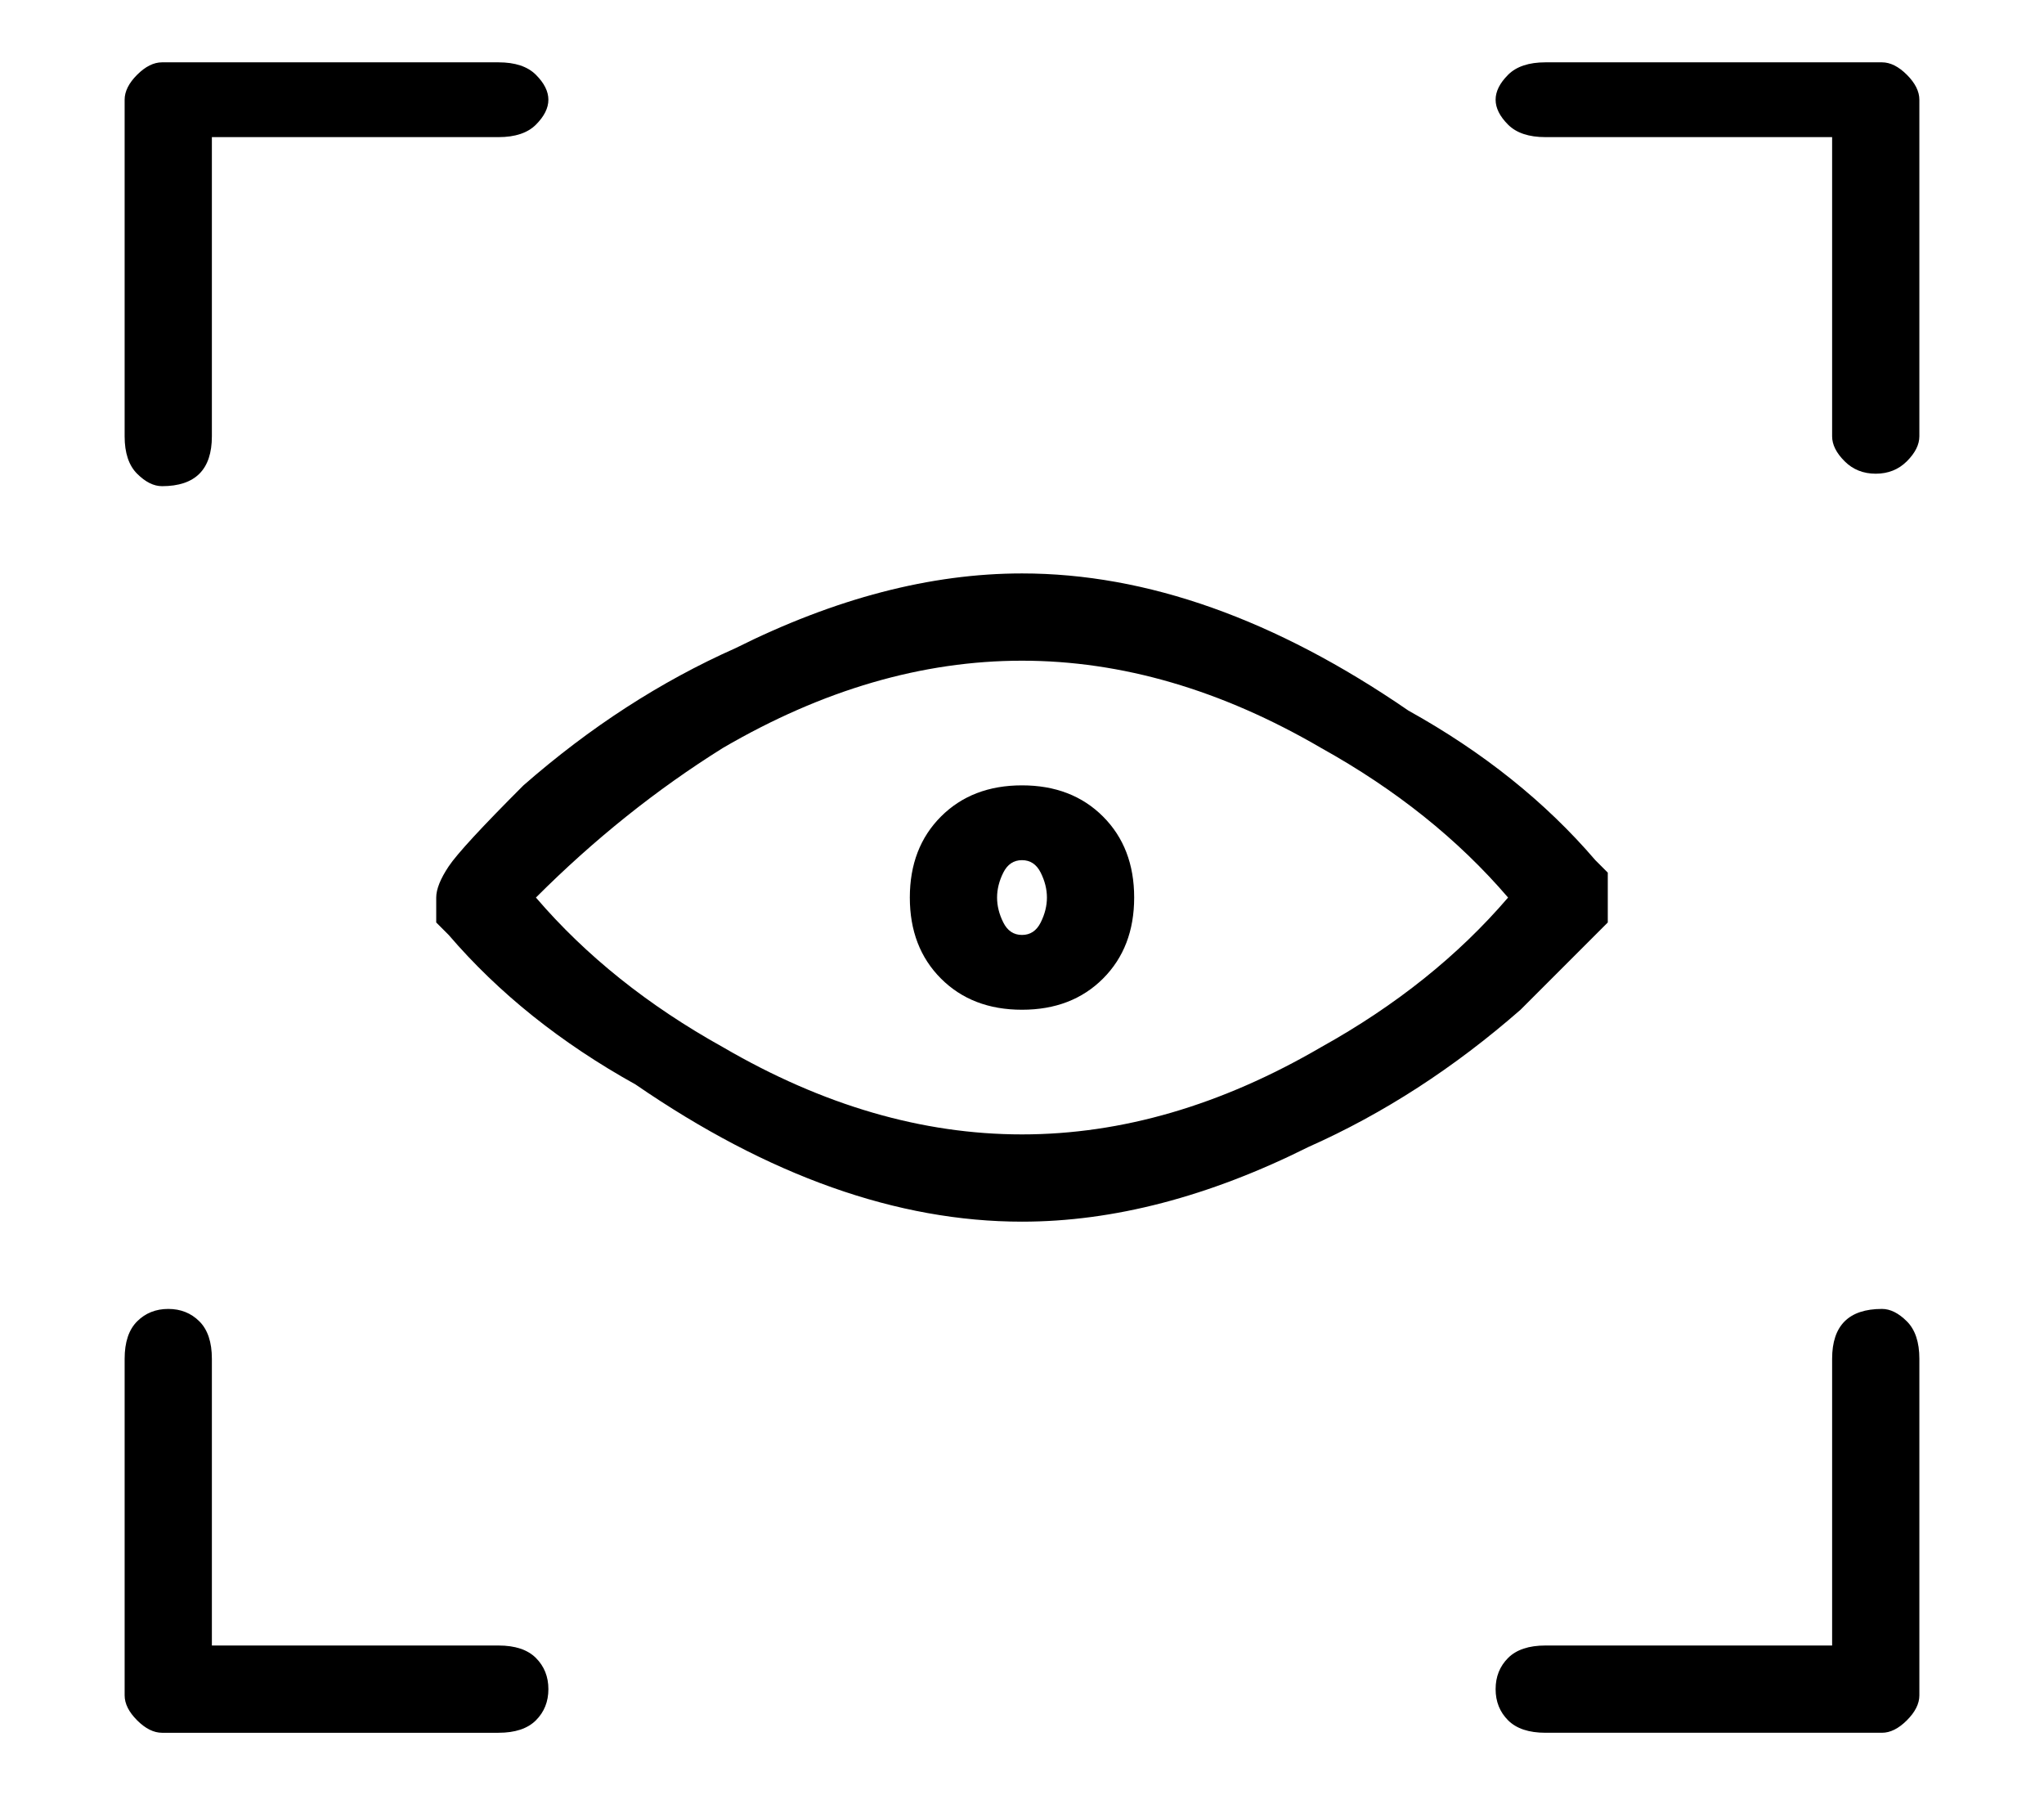 <?xml version="1.0" standalone="no"?>
<!DOCTYPE svg PUBLIC "-//W3C//DTD SVG 1.1//EN" "http://www.w3.org/Graphics/SVG/1.1/DTD/svg11.dtd" >
<svg xmlns="http://www.w3.org/2000/svg" xmlns:xlink="http://www.w3.org/1999/xlink" version="1.1" viewBox="-10 0 164 144">
   <path fill="currentColor"
d="M3 39q2 0 3 -1t1 -3v-24h23q2 0 3 -1t1 -2t-1 -2t-3 -1h-27q-1 0 -2 1t-1 2v27q0 2 1 3t2 1zM141 5h-27q-2 0 -3 1t-1 2t1 2t3 1h23v24q0 1 1 2t2.5 1t2.5 -1t1 -2v-27q0 -1 -1 -2t-2 -1zM141 105q-2 0 -3 1t-1 3v23h-23q-2 0 -3 1t-1 2.5t1 2.5t3 1h27q1 0 2 -1t1 -2
v-27q0 -2 -1 -3t-2 -1zM30 132h-23v-23q0 -2 -1 -3t-2.5 -1t-2.5 1t-1 3v27q0 1 1 2t2 1h27q2 0 3 -1t1 -2.5t-1 -2.5t-3 -1zM119 74v-2v-2l-1 -1q-6 -7 -15 -12q-16 -11 -31 -11q-11 0 -23 6q-9 4 -17 11q-5 5 -6 6.5t-1 2.5v2l1 1q6 7 15 12q16 11 31 11q11 0 23 -6
q9 -4 17 -11zM72 91q-12 0 -24 -7q-9 -5 -15 -12q7 -7 15 -12q12 -7 24 -7t24 7q9 5 15 12q-6 7 -15 12q-12 7 -24 7zM63 72q0 4 2.5 6.5t6.5 2.5t6.5 -2.5t2.5 -6.5t-2.5 -6.5t-6.5 -2.5t-6.5 2.5t-2.5 6.5zM74 72q0 1 -0.5 2t-1.5 1t-1.5 -1t-0.5 -2t0.5 -2t1.5 -1t1.5 1
t0.5 2z" />
</svg>
